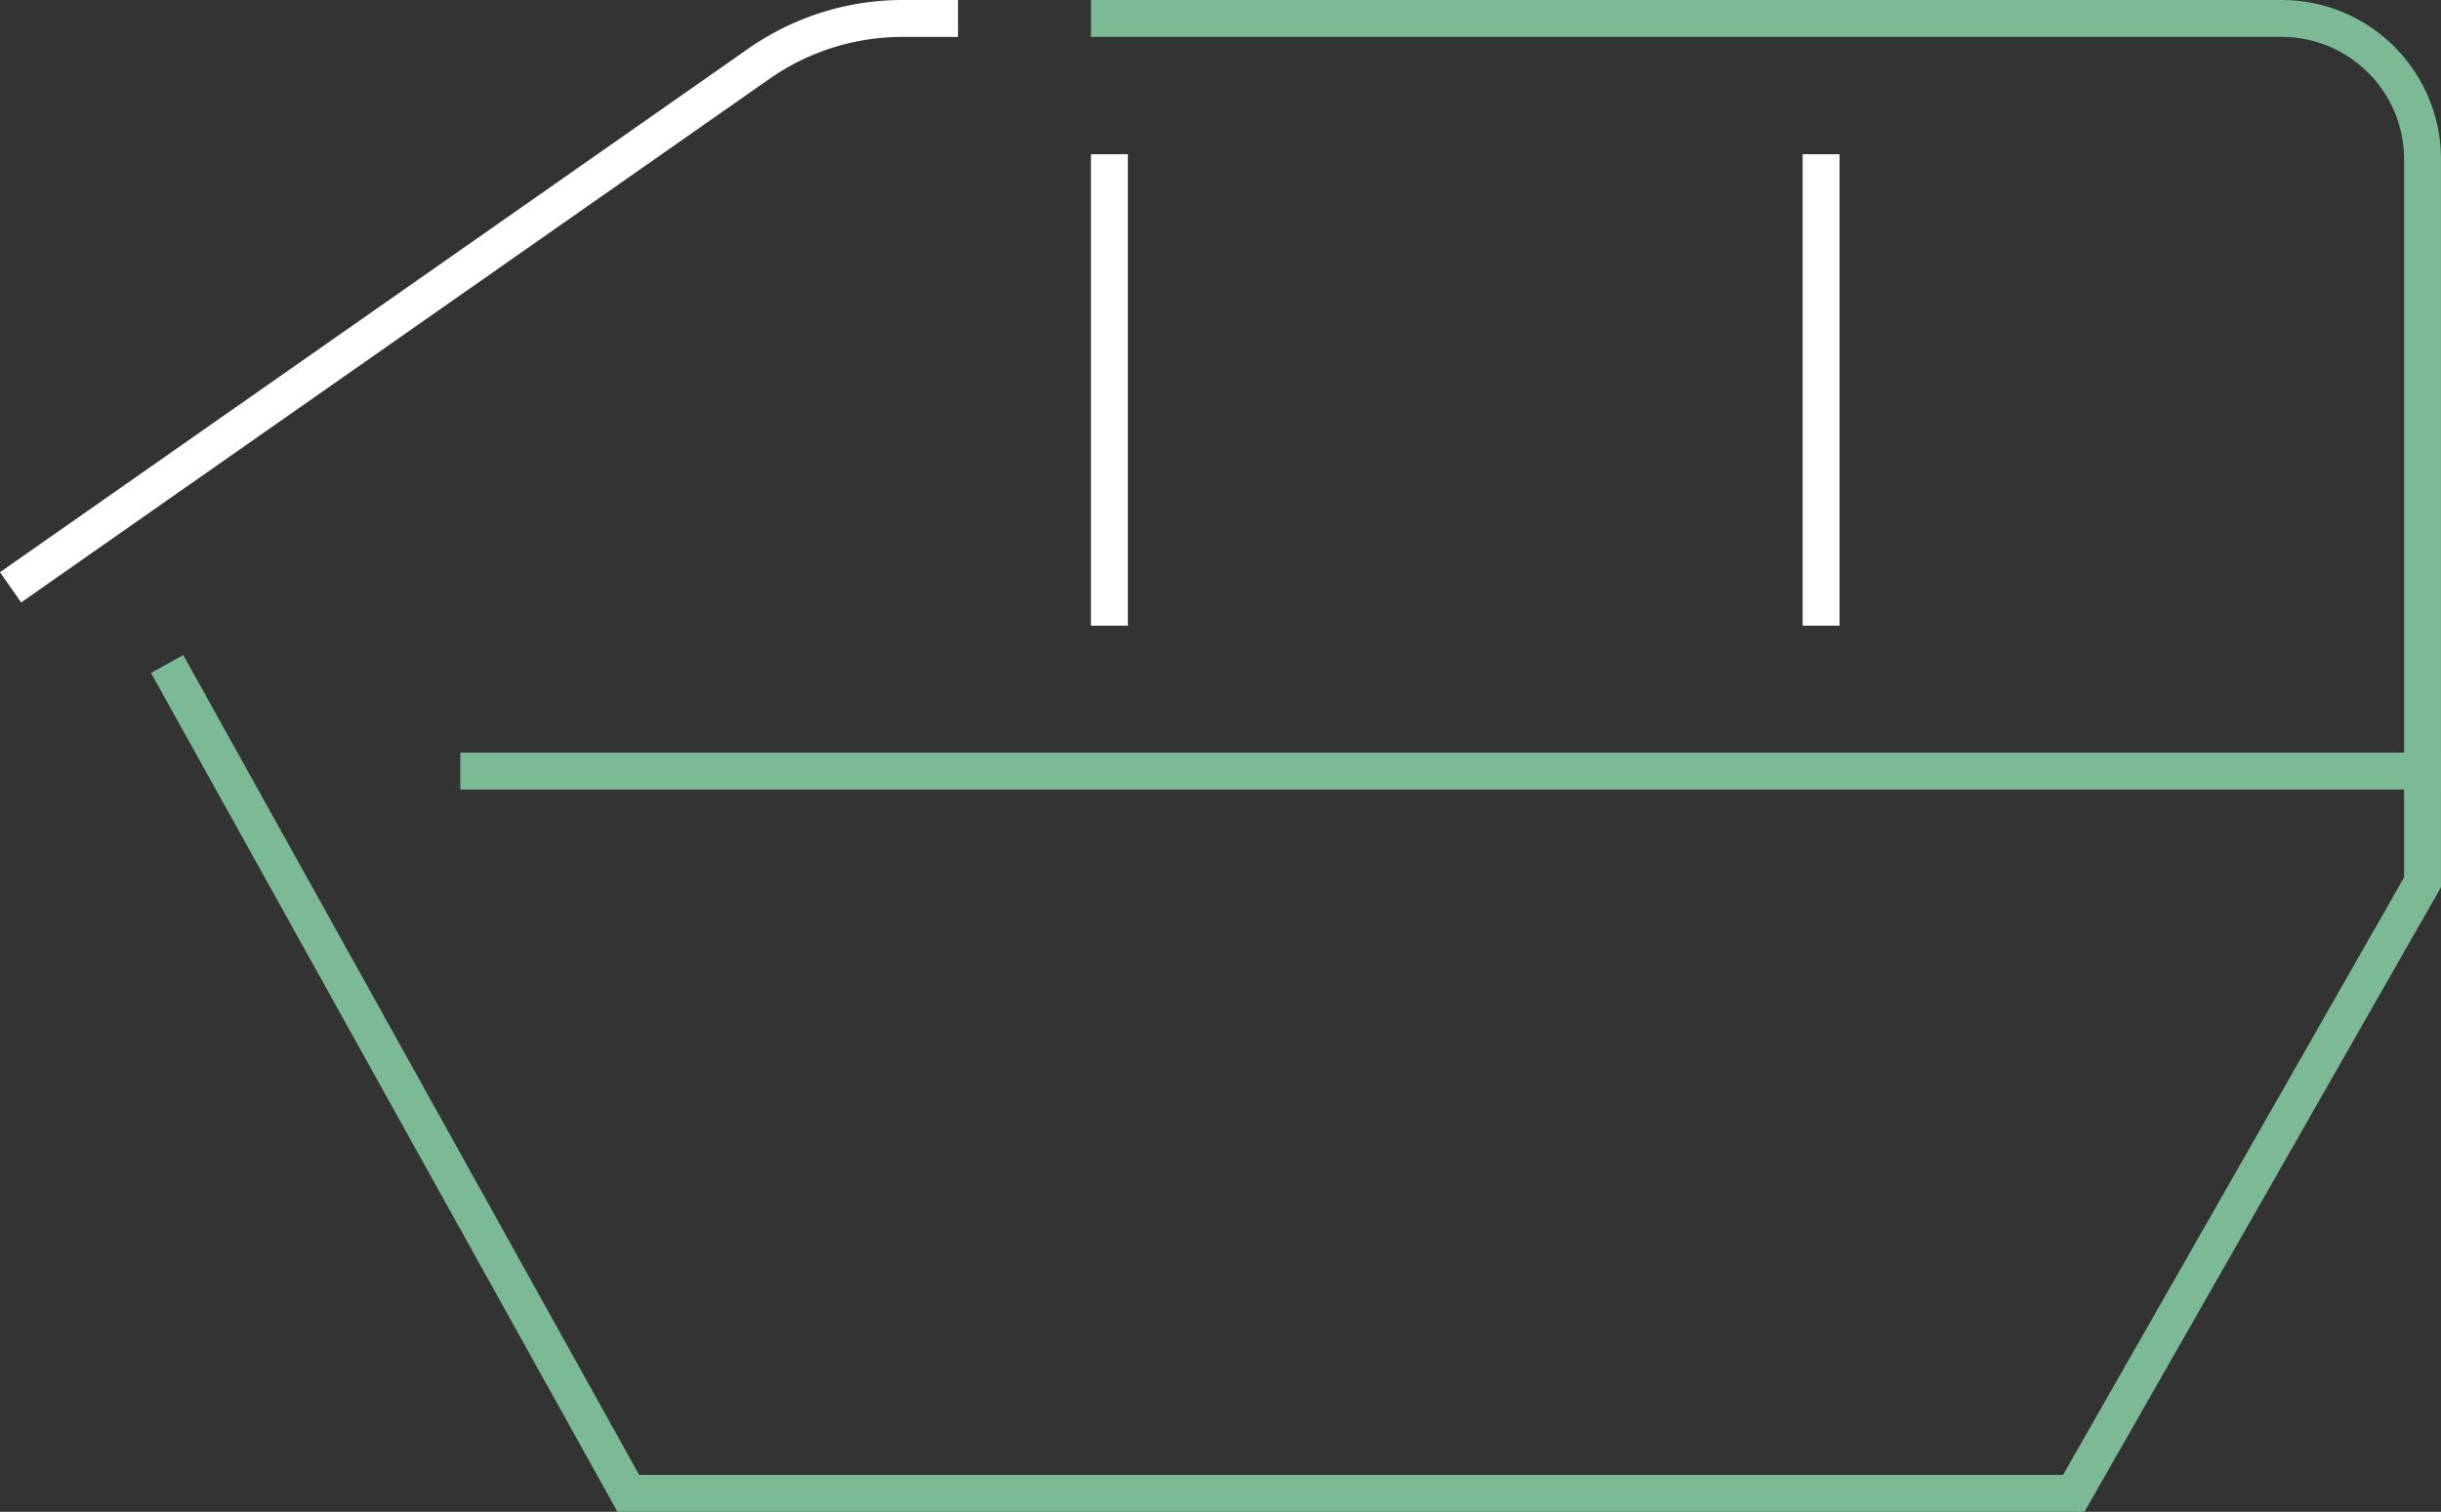 <svg xmlns="http://www.w3.org/2000/svg" width="132.279" height="81.949" viewBox="0 0 132.279 81.949">
  <rect x="0" y="0" width="132.279" height="81.949" fill="#333333" stroke="none"/>
  <g id="container-2-B" transform="translate(-14.179 -23.233)">
    <line id="Line_309" data-name="Line 309" y2="25.559" transform="translate(74.299 31.592)" fill="none" stroke="#fff" stroke-width="2"/>
    <line id="Line_310" data-name="Line 310" y2="25.559" transform="translate(112.864 31.592)" fill="none" stroke="#fff" stroke-width="2"/>
    <line id="Line_311" data-name="Line 311" x2="105.334" transform="translate(40.124 65.032)" fill="none" stroke="#7bba95" stroke-linecap="square" stroke-width="2"/>
    <path id="Path_496" data-name="Path 496" d="M68.867,24.233h63.524a7.634,7.634,0,0,1,7.634,7.634V71.06l-18.9,33.122H42.795L18.29,60.1" transform="translate(5.432 0)" fill="none" stroke="#7bba95" stroke-linecap="square" stroke-width="2"/>
    <path id="Path_497" data-name="Path 497" d="M14.752,55.069,55.3,26.69a13.593,13.593,0,0,1,7.795-2.457h3" transform="translate(0 0)" fill="none" stroke="#fff" stroke-width="2"/>
  </g>
</svg>
